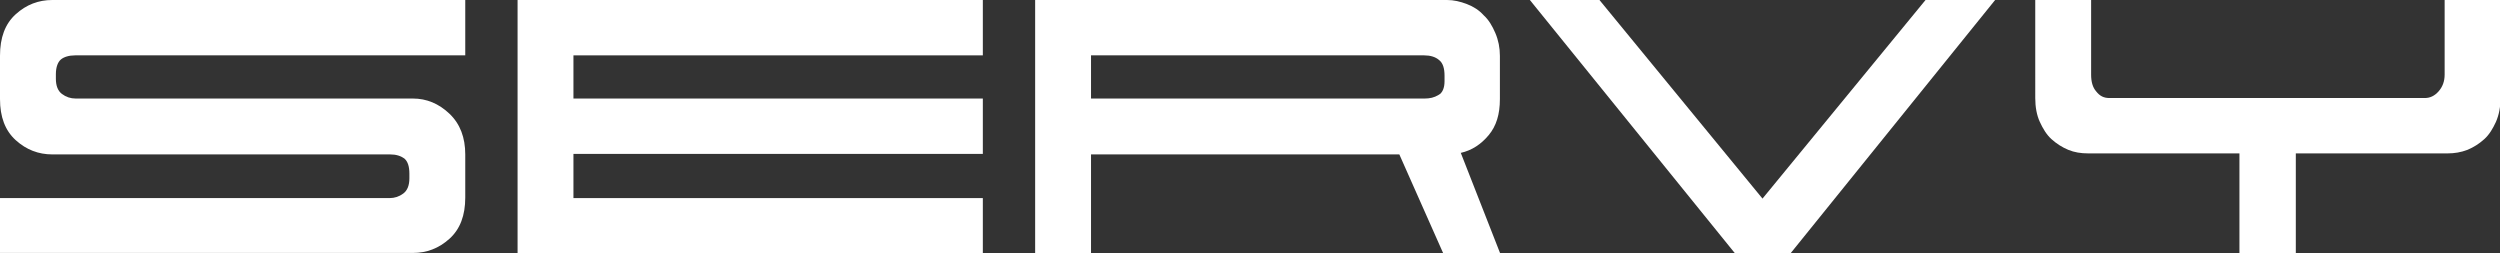 <?xml version="1.0" encoding="UTF-8"?>
<svg id="Ebene_1" data-name="Ebene 1" xmlns="http://www.w3.org/2000/svg" viewBox="0 0 49.22 4.99">
  <rect x="0" y="0" width="49.22" height="4.99" fill="#333333" stroke="none"/>
  <defs>
    <style>
      .cls-1 {
        fill: #fff;
      }
    </style>
  </defs>
  <path class="cls-1" d="M0,3.9h7.67c.1,0,.19-.03.27-.09.08-.06.12-.16.12-.3v-.09c0-.14-.03-.24-.1-.3-.07-.05-.16-.08-.28-.08H1.03c-.27,0-.51-.09-.72-.28-.21-.19-.31-.46-.31-.81v-.85C0,.74.1.47.31.28c.21-.19.45-.28.72-.28h8.13v1.09H1.48c-.12,0-.22.03-.28.08s-.1.15-.1.29v.09c0,.14.04.24.12.3.08.06.17.09.27.09h6.64c.27,0,.51.1.72.3.21.2.31.47.31.8v.85c0,.35-.1.62-.31.81-.21.19-.45.28-.72.28H0v-1.09Z"/>
  <path class="cls-1" d="M11.29,3.9h8.06v1.09h-9.16V0h9.16v1.09h-8.06v.85h8.06v1.09h-8.06v.86Z"/>
  <path class="cls-1" d="M28.49,0c.13,0,.26.03.39.08.13.05.24.12.33.22.1.09.17.21.23.35s.09.29.09.45v.85c0,.3-.07.53-.22.71-.15.18-.33.3-.55.35l.78,1.99h-1.12l-.87-1.96h-6.07v1.96h-1.1V0h8.12ZM21.48,1.09v.85h6.57c.1,0,.19-.02.27-.07.08-.04.12-.14.12-.27v-.11c0-.14-.03-.25-.11-.31-.07-.06-.17-.09-.29-.09h-6.55Z"/>
  <path class="cls-1" d="M37.91,0h1.37l-4.03,4.99h-1.09L30.12,0h1.37l3.21,3.91,3.21-3.91Z"/>
  <path class="cls-1" d="M45.19,4.99h-1.1v-1.97h-2.98c-.14,0-.27-.02-.39-.07-.12-.05-.23-.12-.33-.21-.1-.09-.17-.21-.23-.34-.06-.13-.09-.29-.09-.47V0h1.1v1.47c0,.14.03.25.1.33.07.09.15.13.26.13h6.21c.1,0,.19-.04.27-.13.08-.09.12-.2.12-.33V0h1.1v1.93c0,.18-.03.33-.09.47-.06.13-.13.25-.23.34-.1.09-.21.16-.33.21-.13.05-.26.07-.39.07h-2.99v1.97Z"/>
</svg>